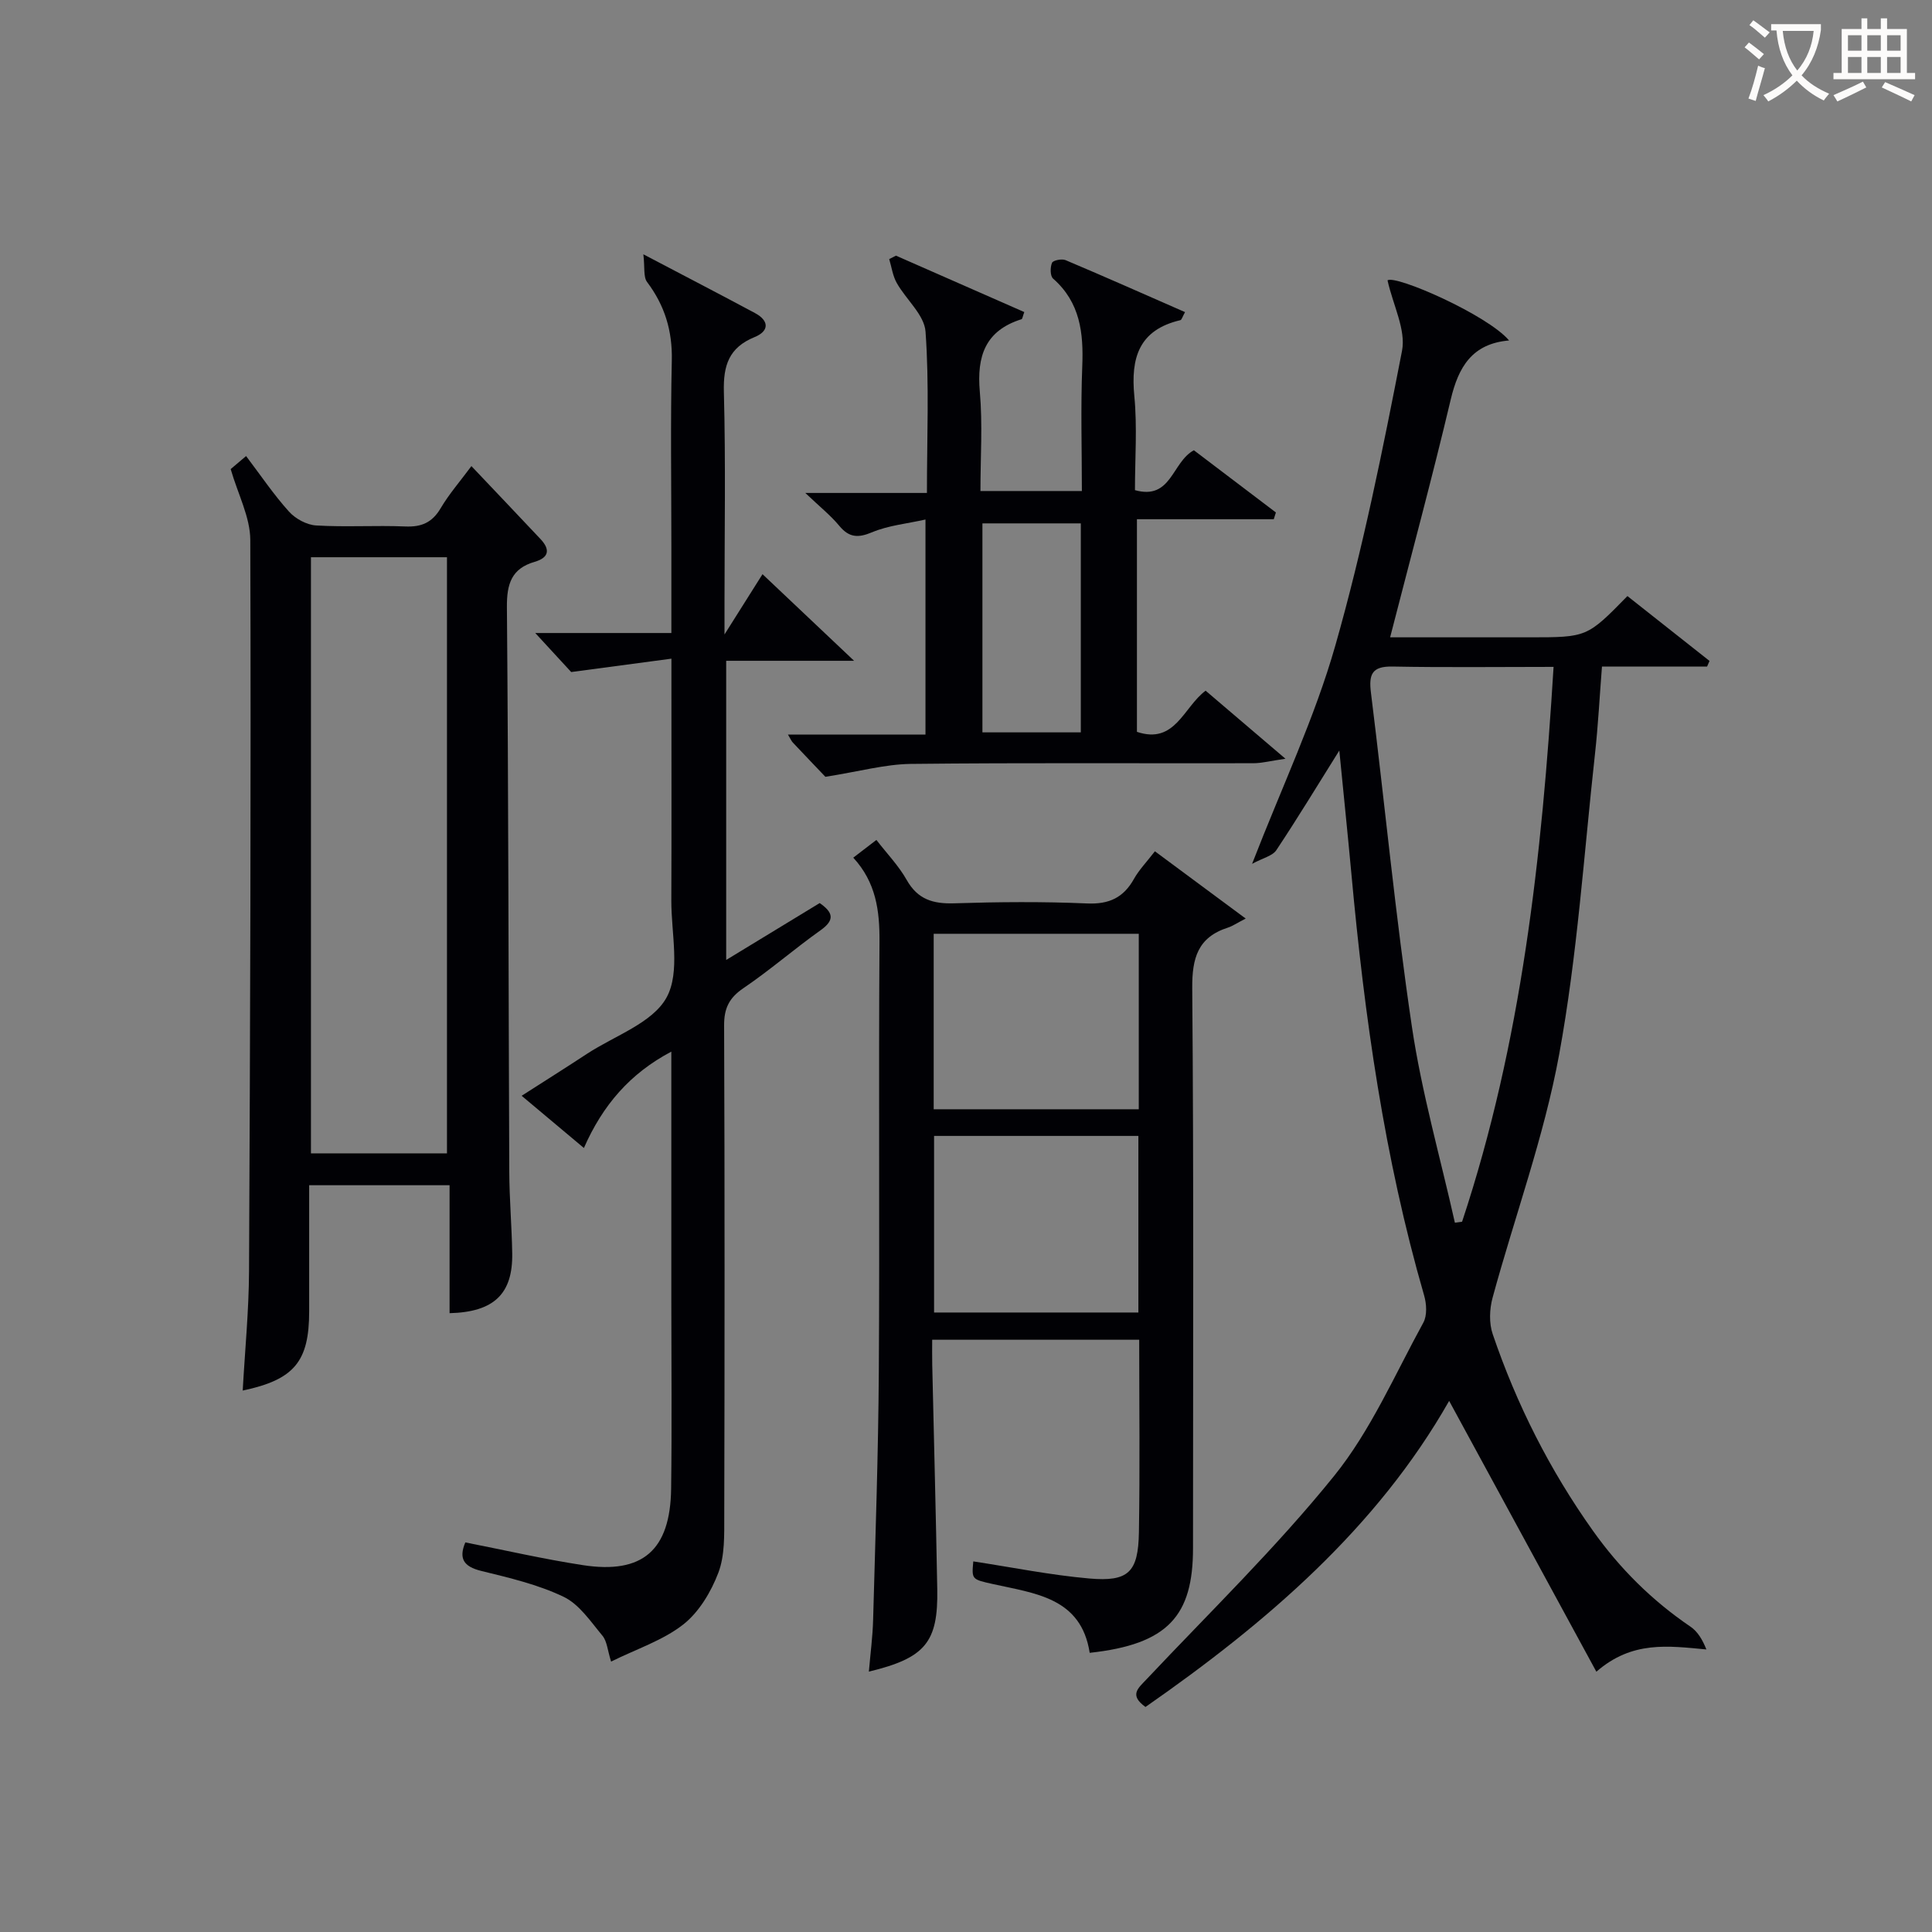 <svg enable-background="new 0 0 400 400" viewBox="0 0 400 400" xmlns="http://www.w3.org/2000/svg"><rect x="0" y="0" width="400" height="400" fill="#808080" stroke="none"/><g fill="#010105"><path d="m353.43 138.01c-7.11 0-14.21 0-21.76 0-.49 6.22-.79 12.15-1.44 18.03-2.3 20.8-3.66 41.77-7.43 62.31-3.13 17.05-9.21 33.54-13.78 50.34-.64 2.36-.75 5.26.03 7.53 4.95 14.55 11.82 28.15 20.76 40.72 5.58 7.84 12.23 14.44 20.18 19.84 1.48 1 2.49 2.69 3.3 4.72-7.92-.73-15.36-1.85-22.78 4.61-10.38-19.1-20.48-37.68-30.48-56.07-14.92 26.27-37.81 45.93-62.87 63.37-3.4-2.45-1.57-3.84.17-5.68 13.11-13.92 26.89-27.3 38.87-42.14 7.61-9.42 12.58-20.99 18.48-31.74.82-1.48.68-3.9.17-5.64-8.25-28.52-12.35-57.74-15.05-87.21-.77-8.36-1.64-16.72-2.51-25.61-4.56 7.28-8.66 14.05-13.04 20.63-.79 1.19-2.75 1.6-5.02 2.83 6.24-16.08 12.98-30.27 17.23-45.18 5.71-20.04 9.83-40.55 13.81-61.02.85-4.37-1.84-9.42-3-14.61 1.69-1.17 20.68 7.14 25.17 12.45-7.67.65-10.49 5.51-12.08 12.22-3.86 16.28-8.23 32.43-12.55 49.24h14.84 14c11.93 0 11.93 0 20.29-8.54 5.64 4.45 11.32 8.94 17 13.43-.18.38-.35.78-.51 1.17zm-52.21 115.14c.5-.07.99-.14 1.49-.21 12.31-37.12 16.53-75.55 18.94-114.87-11.47 0-22.41.14-33.36-.07-4.28-.08-4.92 1.65-4.45 5.42 2.87 23.05 5.07 46.2 8.48 69.16 2.03 13.67 5.88 27.06 8.9 40.57z"/><path d="m97.6 96.5c4.96 5.23 9.65 10.16 14.31 15.11 2.04 2.17 1.76 3.85-1.22 4.71-4.8 1.4-5.78 4.58-5.74 9.38.33 38.96.32 77.92.49 116.88.02 5.64.52 11.28.61 16.93.13 8.35-3.75 12.14-12.97 12.37 0-8.71 0-17.44 0-26.49-9.77 0-19.02 0-29.07 0v15.11 10.99c0 10.41-3.08 14.15-13.76 16.41.46-8.3 1.27-16.52 1.31-24.75.24-50.45.42-100.9.26-151.35-.02-4.75-2.56-9.48-4.06-14.68.62-.53 1.73-1.47 3.19-2.7 3.03 4 5.7 7.97 8.87 11.49 1.34 1.49 3.67 2.76 5.62 2.88 6.14.37 12.32-.05 18.47.21 3.36.14 5.57-.81 7.32-3.77 1.74-2.95 4.04-5.58 6.37-8.73zm-5.06 142.29c0-41.46 0-82.45 0-123.42-9.64 0-18.88 0-28.16 0v123.42z"/><path d="m239.11 176.25c6.11 4.53 11.78 8.72 18.8 13.93-1.91.98-2.73 1.56-3.65 1.86-6.25 2-7.47 6.28-7.42 12.57.32 38.66.17 77.32.16 115.98-.01 13.92-5.16 19.85-21.39 21.61-1.77-11.46-11.33-12.29-20.09-14.25-4.35-.97-4.35-.96-4.01-4.68 8 1.22 15.96 2.83 24 3.54 8.14.71 10.15-1.28 10.29-9.57.22-13.15.06-26.31.06-39.86-14.09 0-28.15 0-42.86 0 0 1.68-.03 3.45.01 5.21.35 15.47.76 30.94 1.04 46.42.2 11-2.46 14.26-14.16 17.08.32-3.74.79-7.24.88-10.74.47-17.14 1.07-34.27 1.18-51.41.19-29.66-.06-59.32.14-88.98.04-6.41-.71-12.26-5.43-17.39 1.64-1.26 3.05-2.34 4.79-3.67 2.17 2.82 4.61 5.33 6.27 8.28 2.29 4.06 5.48 4.98 9.86 4.84 9.16-.29 18.34-.37 27.49.03 4.57.2 7.55-1.21 9.72-5.11 1.04-1.85 2.57-3.42 4.32-5.69zm-3.34 17.08c-14.49 0-28.39 0-42.46 0v36.33h42.46c0-12.23 0-24.13 0-36.33zm-42.38 41.85v36.56h42.3c0-12.3 0-24.34 0-36.56-14.22 0-28.14 0-42.3 0z"/><path d="m120.89 237.68c-4.57-3.83-8.37-7.02-12.89-10.81 4.81-3.08 9.22-5.86 13.58-8.72 5.7-3.73 13.51-6.34 16.42-11.62 2.9-5.28.97-13.27.99-20.07.06-14.66.02-29.32.02-43.98 0-1.63 0-3.26 0-6.11-6.85.91-13.07 1.74-20.75 2.77-1.34-1.46-3.98-4.32-7.44-8.08h28.18c0-6.37 0-12.15 0-17.93 0-12.83-.2-25.66.09-38.48.14-6.15-1.45-11.38-5.11-16.25-.81-1.07-.45-3.01-.78-5.75 8.73 4.59 15.94 8.32 23.1 12.16 3.01 1.61 2.95 3.75-.07 4.98-5.31 2.17-6.5 5.85-6.36 11.32.39 14.65.13 29.32.13 43.98v6.27c3.07-4.87 5.31-8.42 7.87-12.48 6.18 5.84 12.01 11.35 18.96 17.93-9.74 0-17.94 0-26.48 0v61.94c6.67-4.06 12.99-7.91 19.36-11.78 2.75 1.92 3.22 3.47.18 5.63-5.42 3.85-10.46 8.25-15.96 11.98-2.98 2.02-4.03 4.18-4.01 7.74.13 33.82.11 67.64.03 101.46-.01 3.97.14 8.25-1.22 11.83-1.51 3.97-4.01 8.17-7.28 10.73-4.19 3.28-9.58 5.03-14.93 7.67-.74-2.33-.83-4.19-1.78-5.34-2.44-2.93-4.81-6.52-8.05-8.07-5.33-2.55-11.27-3.94-17.07-5.36-3.7-.91-4.66-2.62-3.28-5.9 8.12 1.59 16.17 3.45 24.3 4.7 12.42 1.92 18.14-3.07 18.31-15.82.17-12.99.04-25.99.04-38.98 0-16.99 0-33.97 0-51.51-8.53 4.5-14.2 11.06-18.1 19.95z"/><path d="m170.89 160.83c-1.48-1.56-4.13-4.31-6.75-7.1-.3-.32-.47-.76-1-1.64h28.47c0-14.78 0-29.15 0-44.53-3.86.87-7.67 1.22-11.03 2.63-2.94 1.23-4.78 1.13-6.83-1.34-1.78-2.15-4.01-3.92-7.02-6.79h25.18c0-11.56.5-22.53-.29-33.41-.25-3.47-4.03-6.63-5.96-10.07-.83-1.47-1.06-3.28-1.56-4.94.47-.24.93-.48 1.4-.71 8.87 3.9 17.73 7.79 26.57 11.68-.35.93-.39 1.42-.57 1.48-7.52 2.35-9.29 7.66-8.64 15 .6 6.73.13 13.55.13 20.57h21c0-8.64-.26-17.24.08-25.81.28-6.94-.43-13.24-6.04-18.17-.62-.54-.62-2.34-.22-3.27.22-.52 2.04-.88 2.81-.55 8.21 3.47 16.36 7.09 24.73 10.76-.53.93-.68 1.6-.98 1.67-8.56 2.01-10.29 7.78-9.52 15.71.62 6.41.13 12.94.13 19.48 7.58 2.12 7.63-5.8 12.2-8.26 5.5 4.17 11.24 8.53 16.98 12.88-.15.47-.29.93-.44 1.4-9.31 0-18.62 0-28.33 0v44.02c7.92 2.67 9.63-5.12 14.22-8.52 5.11 4.36 10.24 8.73 16.53 14.09-3.13.45-4.91.93-6.69.93-23.65.05-47.3-.12-70.95.14-5.28.08-10.57 1.56-17.61 2.67zm52.88-52.47c-7.18 0-13.77 0-20.37 0v43.27h20.37c0-14.52 0-28.76 0-43.27z"/></g><path d="m362.1 8.8c1.1.8 2.1 1.6 3.1 2.4l-1 1.1c-1.3-1.1-2.3-2-3-2.5zm1.9 4.8c.5.2.9.4 1.4.5-.6 2.3-1.3 4.5-1.9 6.8l-1.5-.5c.8-2.1 1.4-4.3 2-6.8zm-1-9.4c1.3.9 2.4 1.8 3.4 2.5l-1 1.1c-1.4-1.2-2.4-2.1-3.2-2.6zm3.7 2.2v-1.4h10.3v1.2c-.5 3.6-1.8 6.8-4 9.4 1.5 1.6 3.4 2.8 5.7 3.8-.3.4-.7.8-1.1 1.4-2.3-1.1-4.1-2.5-5.6-4.1-1.6 1.6-3.6 3.1-5.9 4.3-.3-.5-.7-.9-1-1.3 2.4-1.1 4.4-2.5 6-4.1-1.9-2.5-3-5.6-3.3-9.3h-1.1zm8.8 0h-6.4c.3 3.3 1.3 6 3 8.2 2-2.3 3.1-5.1 3.4-8.2z" fill="#fcfbfa"/><path d="m385.3 3.8h1.3v2.2h2.8v-2.2h1.3v2.2h4.1v9.1h1.7v1.3h-16.9v-1.3h1.7v-9.1h4.1v-2.2zm.4 13.1.7 1.2c-1.8.9-3.8 1.9-6 2.9-.2-.4-.5-.8-.8-1.3 2.3-1 4.3-1.9 6.1-2.8zm-3.1-6.4h2.8v-3.2h-2.8zm0 4.6h2.8v-3.3h-2.8zm4-4.6h2.8v-3.2h-2.8zm0 4.6h2.8v-3.3h-2.8zm3.7 1.9c2.1.9 4.1 1.8 6.1 2.7l-.7 1.3c-2.2-1.1-4.2-2-6.1-2.9zm3.2-9.7h-2.8v3.2h2.8zm-2.8 7.8h2.8v-3.3h-2.8z" fill="#fcfbfa"/></svg>